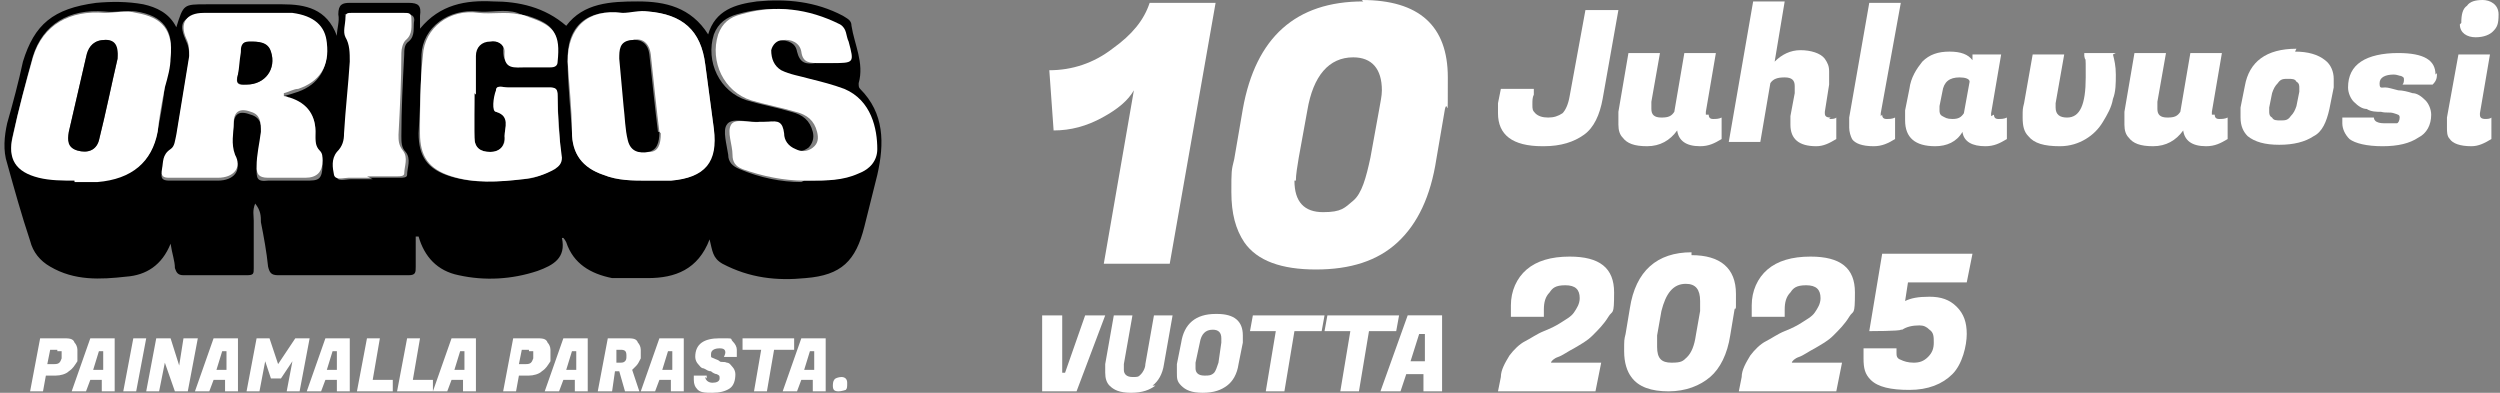 <?xml version="1.0" encoding="UTF-8"?> <svg xmlns="http://www.w3.org/2000/svg" id="Layer_1" version="1.1" viewBox="0 0 174.4 27.4"><rect x="0" y="0" width="174.4" height="27.4" fill="#808080" stroke="none"/><defs><style> .st0 { fill: #fff; } .st1 { fill: none; } .st2 { fill: #e41b17; } .st3 { display: none; } </style></defs><g><path class="st0" d="M81.6,18.4h-4.6l2.1-12.1c-.4.7-1.1,1.3-2.2,1.9-1.1.6-2.2.9-3.4.9l-.3-4.2c1.6,0,3.1-.5,4.4-1.5,1.4-1,2.2-2,2.6-3.2h4.6l-3.2,18.2Z"></path><path class="st0" d="M95,0c4,0,6,1.8,6,5.4s0,1.4-.2,2.2l-.6,3.5c-.4,2.6-1.3,4.5-2.7,5.8-1.4,1.3-3.3,1.9-5.7,1.9s-4.1-.6-5-1.9c-.6-.9-.9-2-.9-3.5s0-1.5.2-2.3l.6-3.5c.9-5,3.7-7.5,8.4-7.5ZM90.3,12.6c0,1.5.7,2.2,2,2.2s1.5-.3,2.1-.8.9-1.6,1.2-3l.6-3.3c.1-.6.2-1,.2-1.4,0-1.5-.7-2.3-2-2.3-1.7,0-2.8,1.3-3.2,3.7l-.6,3.3c-.1.6-.2,1.2-.2,1.6Z"></path><path class="st0" d="M74.3,26l1.4-4h1.4l-2,5.3h-2.4v-5.3c0,0,1.4,0,1.4,0v4s.1,0,.1,0Z"></path><path class="st0" d="M80.6,26.9c-.4.3-.9.5-1.7.5s-1.2-.2-1.5-.5c-.2-.2-.3-.5-.3-.9s0-.4,0-.6l.6-3.4h1.3l-.6,3.4c0,.1,0,.2,0,.4,0,.3.2.5.6.5s.4,0,.6-.2c.1-.1.3-.4.3-.7l.6-3.4h1.3l-.6,3.4c-.1.7-.4,1.2-.8,1.5Z"></path><path class="st0" d="M84.9,21.9c1.2,0,1.8.5,1.8,1.5s0,.3,0,.5l-.3,1.5c-.1.7-.4,1.2-.8,1.5-.4.3-.9.5-1.7.5s-1.2-.2-1.5-.5-.3-.5-.3-.9,0-.4,0-.6l.3-1.5c.2-1.3,1-2,2.4-2ZM84.1,26.2c.2,0,.4,0,.6-.2.1-.1.2-.4.3-.7l.2-1.4c0,0,0-.2,0-.3,0-.4-.2-.6-.6-.6-.5,0-.8.3-.9.9l-.3,1.4c0,.1,0,.2,0,.4,0,.3.2.5.6.5Z"></path><path class="st0" d="M92.1,23.1h-1.8l-.7,4.2h-1.3l.7-4.2h-1.8l.2-1.1h5l-.2,1.1Z"></path><path class="st0" d="M97.3,23.1h-1.8l-.7,4.2h-1.3l.7-4.2h-1.8l.2-1.1h5l-.2,1.1Z"></path><path class="st0" d="M99.3,27.3v-1.2s-1.2,0-1.2,0l-.4,1.2h-1.4l1.9-5.3h2.4v5.3s-1.4,0-1.4,0ZM99,23.3l-.6,1.9h1v-1.9c0,0-.4,0-.4,0Z"></path></g><g><path class="st0" d="M107.6,10.2c-2.1,0-3.1-.8-3.1-2.3s0-.5,0-.7l.2-1h2.3v.4c-.1.2-.1.4-.1.7s0,.4.2.6c.2.2.5.3.9.3s.7-.1,1-.3c.2-.2.4-.6.5-1.2l1.1-6h2.3l-1.1,6.2c-.2,1.1-.6,2-1.3,2.5s-1.6.8-2.8.8Z"></path><path class="st0" d="M119.2,8c0,.2.1.3.3.3s.4,0,.6-.1v1.5c-.5.3-.9.5-1.5.5-1,0-1.5-.4-1.6-1.1-.5.7-1.2,1.1-2.1,1.1s-1.4-.2-1.7-.6c-.2-.2-.3-.5-.3-.9s0-.6,0-.9l.7-4.1h2.2l-.6,3.4c0,.2,0,.3,0,.5,0,.4.2.6.7.6s.7-.1.9-.4l.7-4.1h2.2l-.7,4.1c0,0,0,.1,0,.2Z"></path><path class="st0" d="M127.6,8.3c.2,0,.4,0,.5-.1v1.5c-.5.3-.9.5-1.4.5-1.2,0-1.8-.5-1.8-1.5s0-.4,0-.6l.3-1.6c0-.2,0-.3,0-.5,0-.4-.2-.6-.7-.6s-.8.1-1,.4l-.7,4.1h-2.2l1.7-9.8h2.2l-.7,4.2c.5-.5,1.1-.8,1.8-.8s1.4.2,1.7.6c.2.3.3.5.3.9s0,.6,0,.9l-.3,1.9c0,0,0,0,0,.1,0,.2.1.3.4.3Z"></path><path class="st0" d="M131.3,8c0,.2.1.3.3.3s.4,0,.6-.1v1.5c-.5.3-.9.5-1.5.5-.8,0-1.3-.2-1.5-.5-.1-.2-.2-.5-.2-.8s0-.5,0-.7l1.4-8h2.2l-1.4,7.7c0,0,0,.1,0,.2Z"></path><path class="st0" d="M139.1,8c0,.2.1.3.3.3s.4,0,.6-.1v1.5c-.5.3-.9.5-1.5.5-.9,0-1.5-.3-1.6-1-.4.7-1.1,1-1.9,1-1.4,0-2.1-.6-2.1-1.8s0-.4,0-.7l.3-1.5c.1-.8.5-1.4.9-1.9.5-.5,1.1-.7,1.9-.7s1.3.2,1.6.6v-.4h2l-.7,4.1c0,0,0,.1,0,.2ZM135.3,7.4c0,0,0,.2,0,.3s0,.3.2.4.3.2.7.2.6-.1.8-.4l.4-2.2c0-.2-.3-.3-.7-.3-.7,0-1.1.3-1.2,1l-.2,1Z"></path><path class="st0" d="M147.4,3.8c.1.4.2.8.2,1.4s0,1.2-.2,1.7c-.1.6-.4,1.1-.7,1.6-.3.5-.7.9-1.2,1.2-.5.3-1.1.5-1.8.5-1.1,0-1.8-.2-2.2-.7-.3-.3-.4-.7-.4-1.3s0-.6.1-1l.6-3.4h2.2l-.6,3.4c0,.1,0,.2,0,.3,0,.5.3.7.8.7.9,0,1.3-.9,1.3-2.8s0-.9-.1-1.5v-.2s2.2,0,2.2,0Z"></path><path class="st0" d="M154.5,8c0,.2.1.3.3.3s.4,0,.6-.1v1.5c-.5.3-.9.5-1.5.5-1,0-1.5-.4-1.6-1.1-.5.7-1.2,1.1-2.1,1.1s-1.4-.2-1.7-.6c-.2-.2-.3-.5-.3-.9s0-.6,0-.9l.7-4.1h2.2l-.6,3.4c0,.2,0,.3,0,.5,0,.4.2.6.7.6s.7-.1.9-.4l.7-4.1h2.2l-.7,4.1c0,0,0,.1,0,.2Z"></path><path class="st0" d="M160.1,3.6c.9,0,1.6.2,2.1.6.4.3.6.8.6,1.3s0,.4,0,.6l-.3,1.5c-.2.9-.5,1.6-1.1,1.9-.6.4-1.4.6-2.4.6s-1.7-.2-2.2-.6c-.3-.3-.5-.7-.5-1.3s0-.4,0-.7l.3-1.5c.3-1.7,1.5-2.6,3.6-2.6ZM160.4,6.4c0,0,0-.2,0-.3s0-.3-.2-.4c-.1-.2-.3-.2-.6-.2s-.5,0-.7.3c-.2.2-.3.4-.4.7l-.2,1c0,0,0,.2,0,.3s0,.3.2.4c.1.2.3.2.6.2s.5,0,.7-.3c.2-.2.3-.4.4-.7l.2-1Z"></path><path class="st0" d="M170,5.1c0,.3,0,.5-.3.8h-2.1c0,0,.1-.1.1-.3s0-.2-.2-.3c-.1,0-.3-.1-.5-.1-.6,0-1,.2-1,.6s.1.3.4.3c.2,0,.5.1.9.2.3,0,.7.1,1,.2.3,0,.6.2.9.5.2.2.4.6.4,1,0,.7-.3,1.3-.9,1.6-.6.4-1.4.6-2.5.6s-1.9-.2-2.3-.5c-.3-.3-.5-.7-.5-1.1s0-.3,0-.4h2.2c0,0,0,.2.2.3s.4.1.7.1.5,0,.7,0c.1,0,.2-.2.2-.4s-.1-.2-.4-.3-.5,0-.9-.1c-.3,0-.7,0-1-.2-.3,0-.6-.2-.9-.5-.2-.2-.4-.6-.4-1,0-.8.3-1.4.9-1.8.6-.4,1.5-.6,2.6-.6,1.8,0,2.6.5,2.6,1.5Z"></path><path class="st0" d="M173.3,8.3c.2,0,.4,0,.5-.1v1.5c-.5.3-.9.5-1.4.5-.8,0-1.3-.2-1.5-.5-.2-.2-.2-.5-.2-.8s0-.5,0-.7l.8-4.4h2.2l-.7,4.1c0,0,0,0,0,.1,0,.2.1.3.4.3ZM171.7,1.6c0-.6.1-1,.4-1.2.2-.3.6-.4,1.1-.4s1.1.3,1.1,1-.1.9-.4,1.2c-.2.2-.6.4-1.2.4s-1.1-.3-1.1-.9Z"></path><path class="st0" d="M107.7,21.5c0,.3,0,.4,0,.6h-2.3c0-.2,0-.5,0-.8,0-1,.4-1.9,1.1-2.5.7-.6,1.7-.9,3-.9,2.1,0,3.1.8,3.1,2.5s-.1,1.2-.4,1.7c-.3.5-.7.9-1.1,1.3s-.8.6-1.3.9c-.4.2-.8.5-1.1.6s-.5.3-.5.4h0s3.5,0,3.5,0l-.4,2h-6.8l.2-1c0-.5.3-1,.6-1.5.3-.4.7-.8,1.1-1,.4-.2.8-.5,1.3-.7s.9-.4,1.2-.6.7-.4.9-.7c.2-.3.4-.6.4-1,0-.6-.3-.9-1-.9s-.9.2-1.1.5c-.3.3-.4.7-.4,1.2Z"></path><path class="st0" d="M118,17.8c2,0,3.1.9,3.1,2.7s0,.7-.1,1.1l-.3,1.8c-.2,1.3-.7,2.3-1.4,2.9-.7.6-1.7,1-2.9,1s-2.1-.3-2.6-1c-.3-.4-.5-1-.5-1.8s0-.8.1-1.2l.3-1.8c.4-2.6,1.9-3.9,4.3-3.9ZM115.6,24.2c0,.8.3,1.1,1,1.1s.8-.1,1.1-.4c.3-.3.5-.8.6-1.5l.3-1.7c0-.3,0-.5,0-.7,0-.8-.3-1.2-1-1.2-.9,0-1.4.7-1.7,1.9l-.3,1.7c0,.3,0,.6,0,.8Z"></path><path class="st0" d="M124.5,21.5c0,.3,0,.4,0,.6h-2.3c0-.2,0-.5,0-.8,0-1,.4-1.9,1.1-2.5.7-.6,1.7-.9,3-.9,2.1,0,3.1.8,3.1,2.5s-.1,1.2-.4,1.7c-.3.5-.7.9-1.1,1.3s-.8.6-1.3.9c-.4.2-.8.5-1.1.6s-.5.3-.5.4h0s3.5,0,3.5,0l-.4,2h-6.8l.2-1c0-.5.3-1,.6-1.5.3-.4.7-.8,1.1-1,.4-.2.8-.5,1.3-.7s.9-.4,1.2-.6.7-.4.9-.7c.2-.3.4-.6.4-1,0-.6-.3-.9-1-.9s-.9.2-1.1.5c-.3.3-.4.7-.4,1.2Z"></path><path class="st0" d="M132.3,24.6c0,.2,0,.4.3.5.2.1.5.2.9.2s.7-.1,1-.4c.3-.3.4-.6.4-1s0-.7-.3-.9c-.2-.2-.4-.3-.7-.3-.5,0-.9.1-1.2.3h-.1c0,.1-2.2.1-2.2.1l.9-5.4h6.3l-.4,2h-4.1l-.2,1.3c.4-.2.9-.3,1.7-.3s1.4.2,1.9.7c.5.5.7,1.1.7,1.9s-.3,2.1-1,2.8c-.7.7-1.7,1.1-3,1.1s-2.2-.2-2.7-.7c-.4-.4-.5-.8-.5-1.5s0-.5,0-.7h2.3c0,0,0,.1,0,.2Z"></path></g><g id="TAUSTA" class="st3"><rect class="st2" x="-4.7" y="-13.2" width="111.1" height="53.5"></rect></g><g id="Layer_11" data-name="Layer_1"><g><g><path d="M25.8,12.4c.7,0,1.4,0,2.1,0,.2,0,.5,0,.5-.2,0-.5.3-1.1-.1-1.6-.3-.3-.3-.7-.3-1.1,0-1.9.1-3.8.2-5.7,0-.3,0-.7.3-.9.5-.4.3-1,.4-1.5,0-.3-.2-.4-.5-.4-1.2,0-2.5,0-3.7,0s-.4,0-.4.3c0,.5-.2,1,0,1.4.4.6.3,1.2.3,1.7-.1,1.7-.2,3.4-.4,5,0,.5-.1.9-.5,1.3-.4.4-.3,1.1-.2,1.6,0,.4.6.2,1,.2.5,0,1,0,1.5,0M56.1,12.6c1.3,0,2.5,0,3.5-.5.7-.3,1.2-.9,1.3-1.7,0-1.4-.4-3.4-2.3-4.2-.8-.3-1.6-.5-2.4-.7-.7-.2-1.4-.3-2-.6-.6-.3-.8-.8-.7-1.4,0-.4.3-.7.8-.7.7,0,1.2.2,1.3.8.2.8.6.9,1.3.8.3,0,.6,0,.8,0,1.5,0,1.5,0,1.2-1.5-.1-.4,0-1-.6-1.2-2.2-1.1-4.5-1.4-6.9-.7-.7.2-1.3.6-1.6,1.4-.6,1.9.4,4,2.3,4.6,1,.3,2.1.5,3.1.8.8.2,1.3.6,1.5,1.4.1.4,0,.8-.3,1.1-.4.3-.8.3-1.2.1-.5-.2-.8-.5-.8-1.1,0-.7-.4-.9-1.1-.8-.2,0-.4,0-.6,0-.7,0-1.7-.3-2,.2-.3.4,0,1.4.1,2.1,0,.5.3.8.8,1,1.4.6,2.9.9,4.3.9M33.1,6.5c0-.9,0-1.8,0-2.7,0-.6.4-1,1-1,.5,0,1.1.2,1,.7,0,1.3.8,1.1,1.5,1.1.6,0,1.1,0,1.7,0,.3,0,.4,0,.5-.4.2-1.9-.1-2.5-2-3.1-.2,0-.5-.1-.7-.2-.9-.3-1.9,0-2.8-.1-2-.2-3.8,1.1-3.9,3,0,1.8-.1,3.6-.2,5.5,0,1.6.6,2.5,2.2,3,1.6.5,3.3.4,5,.2.8,0,1.5-.3,2.2-.7.3-.2.5-.4.5-.8,0-1.4-.2-2.9-.2-4.3,0-.5-.2-.6-.6-.6-1,0-1.9,0-2.9,0-.3,0-.7-.2-.8.2,0,.5-.2,1.4,0,1.5,1.1.3.6,1.1.6,1.7,0,.7-.3,1.1-1,1.1-.7,0-1.1-.3-1.1-1-.1-1,0-2,0-3.1M5.2,12.6c.5,0,1.1,0,1.6,0,2.4-.2,3.8-1.3,4.2-3.5.2-1,.4-2.1.5-3.1.1-.7.3-1.4.4-2.1.2-1.8-.5-2.8-2.4-3.1-.7-.1-1.5.1-2.2,0-2.5-.2-4.3.9-5,3.1-.5,1.8-1,3.7-1.4,5.5-.4,1.6.2,2.4,1.8,2.9.8.2,1.6.2,2.5.2M45.2,12.6c.5,0,1.1,0,1.6,0,2.3-.2,3.2-1.3,3-3.6-.2-1.5-.4-3-.6-4.5-.3-2.4-1.6-3.5-4-3.7-.6,0-1.2.2-1.8.1-2.4-.3-3.9.9-3.8,3.4,0,1.6.2,3.3.3,4.9,0,1.6.8,2.5,2.2,3,1,.4,2.1.4,3.1.4M19.8,6.7c.4-.1.7-.2,1-.3,1.4-.5,2.1-1.6,2-3.2-.1-1.2-1-2-2.4-2.1-.4,0-.7,0-1.1,0-1.7,0-3.4,0-5.1,0s-1.7.7-1.2,1.8c.2.4.2.8.2,1.2-.3,1.8-.6,3.7-.9,5.5,0,.4-.1.8-.4,1-.5.4-.5.9-.6,1.4-.1.4,0,.6.5.6,1.1,0,2.3,0,3.4,0s1.7-.7,1.2-1.6c-.4-.8-.2-1.4-.1-2.2,0-.9.4-1.1,1.2-.8.7.2.8.8.7,1.4,0,.8-.2,1.6-.3,2.4,0,.6,0,.9.8.8.8,0,1.7,0,2.6,0s1.2,0,1.2-1.2c0-.3,0-.5-.2-.7-.3-.3-.3-.7-.3-1.1q.2-2.1-1.8-2.6c0,0-.1,0-.4-.2M12.3,1.9c.5-1.6.5-1.6,2.1-1.6,1.8,0,3.5,0,5.3,0,1.6,0,3.1.3,3.8,2.2,0-.5.2-1,.1-1.5,0-.7.3-.8.8-.8,1.4,0,2.7,0,4.1,0,.7,0,.9.2.8.9,0,.2,0,.4,0,.9,1.4-1.7,3.2-2,5.1-1.9,1.8,0,3.6.4,5.1,1.7,1.2-1.6,3.1-1.7,5-1.7,1.9,0,3.7.4,4.9,2.3.5-1.7,1.9-2.1,3.4-2.3,2.1-.2,4.1,0,6,1,.3.2.6.3.6.7.2,1.3.9,2.6.5,4,0,.2,0,.3.1.4,1.7,1.7,1.7,3.8,1.2,6-.3,1.2-.6,2.4-.9,3.6-.6,2.4-1.6,3.4-4.1,3.6-2,.2-3.9,0-5.8-1-.7-.4-.7-.9-.9-1.7-.8,2.1-2.4,2.7-4.3,2.7-.8,0-1.6,0-2.5,0-1.5-.3-2.7-1-3.2-2.5,0,0-.1-.2-.2-.3,0,0-.1,0-.1,0,.3,1.4-.6,1.9-1.7,2.3-1.8.6-3.7.7-5.5.3-1.5-.3-2.4-1.3-2.8-2.7,0,0-.2,0-.2,0,0,.7,0,1.4,0,2.1,0,.4,0,.6-.5.6-3,0-6.1,0-9.1,0-.5,0-.6-.2-.7-.6-.1-1-.3-2.1-.5-3.1,0-.4,0-.8-.4-1.3-.2.5-.1.8-.1,1.2,0,1.1,0,2.2,0,3.3,0,.4,0,.5-.5.5-1.5,0-2.9,0-4.4,0-.4,0-.5-.2-.6-.5,0-.5-.2-1-.3-1.7-.6,1.5-1.7,2.2-3.1,2.3-1.8.2-3.6.3-5.3-.7-.7-.4-1.2-1-1.4-1.8-.6-1.8-1.1-3.6-1.6-5.4-.3-.9-.2-1.9,0-2.8.4-1.4.8-2.9,1.1-4.3C2.4,1.7,3.7.6,6.7.2c1.1-.1,2.2-.1,3.3.1.9.2,1.8.6,2.3,1.6"></path><path class="st1" d="M34.4,19.8c-.8,0-1.6,0-2.4-.3-1.4-.3-2.4-1.2-2.8-2.7,0,0,0,0-.1,0,0,.2,0,.4,0,.6,0,.5,0,1,0,1.5,0,.2,0,.4-.1.5s-.2.1-.5.1c-2.8,0-5.8,0-9.1,0h0c-.5,0-.7-.2-.8-.7-.1-.9-.3-1.8-.4-2.6v-.5c0,0,0-.1-.1-.2,0-.3,0-.6-.3-.9,0,.3,0,.5,0,.8,0,0,0,.2,0,.3,0,1,0,2.2,0,3.3,0,.2,0,.4-.1.4,0,0-.2.1-.4.1-1.7,0-3.1,0-4.4,0h0c-.4,0-.6-.2-.6-.6,0-.3-.1-.7-.2-1,0-.1,0-.2,0-.4-.6,1.3-1.6,2-3.1,2.2-1.9.2-3.7.3-5.3-.7-.7-.5-1.2-1.1-1.5-1.8-.6-2.1-1.2-3.8-1.6-5.4-.3-.9-.2-1.8,0-2.8.3-.9.5-1.9.7-2.8.1-.5.3-1,.4-1.5C2.3,1.6,3.6.5,6.7.2c1.1-.1,2.2,0,3.3.1,1.1.2,1.8.7,2.3,1.5.5-1.4.5-1.5,2.1-1.5h.8c1.5,0,3,0,4.5,0,1.4,0,3,.2,3.8,2,0,0,0-.1,0-.2,0-.3,0-.7,0-1,0-.3,0-.5.2-.6.2-.2.4-.2.8-.2,1.1,0,2.6,0,4.1,0,.4,0,.7,0,.8.2.1.2.2.4.1.7,0,.1,0,.3,0,.5,0,0,0,.1,0,.2C30.9.2,32.7,0,34.4.1c1.6,0,3.4.3,5.1,1.6,1.2-1.6,3-1.7,5-1.6,1.7,0,3.6.3,4.9,2.2.6-1.6,2-2,3.4-2.2,2.1-.2,4.2.1,6.1,1,.3.2.6.3.7.8,0,.4.2.9.3,1.3.2.9.5,1.8.2,2.7,0,.1,0,.3.1.4,1.9,2,1.6,4.3,1.2,6.1-.3,1.2-.6,2.4-.9,3.6-.6,2.5-1.7,3.4-4.2,3.7-2.2.3-4.1,0-5.8-1-.6-.4-.7-.8-.9-1.5,0,0,0,0,0,0-.7,1.7-2.1,2.5-4.3,2.6-.8,0-1.7,0-2.5,0-1.7-.3-2.8-1.1-3.2-2.6,0,0,0,0,0-.1,0,0,0,0,0,0h0s0,0,0,0c.3,1.5-.7,2-1.8,2.4-1,.3-2.1.5-3.2.5ZM12.2,1.9h0s0,0,0,0ZM34.1,12.7c-.9,0-1.8,0-2.7-.4-1.6-.5-2.3-1.4-2.3-3,0-2.1,0-3.8.2-5.5,0-.9.5-1.7,1.1-2.3.8-.6,1.8-.9,2.8-.8.4,0,.8,0,1.2,0,.6,0,1.1,0,1.7,0,.1,0,.2,0,.3,0,.1,0,.3,0,.4.1,1.9.6,2.3,1.2,2,3.1,0,.4-.3.5-.5.5h0c-.6,0-1.2,0-1.7,0,0,0-.2,0-.3,0-.4,0-.9,0-1.1-.2-.2-.2-.3-.5-.2-.9,0-.2,0-.3-.1-.4-.2-.2-.5-.3-.8-.2-.6,0-.9.4-.9.9,0,.6,0,1.3,0,1.9,0,.3,0,.5,0,.8,0,.4,0,.7,0,1.1,0,.6,0,1.3,0,2,0,.7.4,1,1.1,1h0c.3,0,.6,0,.7-.3s.2-.4.2-.8c0-.1,0-.3,0-.5,0-.5.1-.9-.6-1.1-.4,0-.3-.9-.2-1.6,0-.4.4-.3.6-.3,0,0,.1,0,.2,0,.5,0,.9,0,1.4,0s1,0,1.5,0c.5,0,.7.2.7.7,0,1.4.1,2.8.2,4.1h0c0,.6-.2.8-.5,1-.7.4-1.4.6-2.2.7-.8,0-1.6.2-2.4.2ZM32.9.9c-.8,0-1.6.3-2.3.8-.7.6-1,1.3-1.1,2.2,0,1.6-.1,3.4-.2,5.4,0,1.6.6,2.4,2.2,2.9,1.7.5,3.4.4,5,.2.8,0,1.5-.3,2.2-.7.3-.2.5-.3.5-.7h0c0-1.5-.2-2.9-.2-4.3,0-.4-.1-.5-.6-.5-.5,0-1,0-1.5,0s-.9,0-1.4,0c0,0-.1,0-.2,0-.3,0-.4,0-.5.2-.1.8-.1,1.3,0,1.4.9.2.8.8.7,1.3,0,.2,0,.3,0,.4,0,.4,0,.7-.3.9-.2.2-.5.3-.9.3h0c-.7,0-1.1-.4-1.2-1.1,0-.7,0-1.3,0-2,0-.4,0-.7,0-1.1h0c0-.3,0-.5,0-.8,0-.6,0-1.3,0-1.9,0-.6.4-1,1.1-1.1.4,0,.7,0,.9.3.1.1.2.3.2.5,0,.4,0,.7.2.8.2.2.6.2,1,.2,0,0,.2,0,.3,0,.5,0,1,0,1.7,0,.2,0,.4,0,.4-.3.2-1.9-.1-2.4-1.9-3-.1,0-.3,0-.4,0-.1,0-.2,0-.3,0-.5-.1-1.1-.1-1.6,0-.4,0-.8,0-1.2,0-.1,0-.3,0-.4,0ZM45.2,12.7h0c-1,0-2.1,0-3.1-.4-1.5-.5-2.2-1.5-2.3-3.1,0-.6,0-1.3-.1-1.9,0-1-.1-2-.2-3,0-1.2.3-2.1,1-2.7.7-.6,1.7-.9,2.9-.7.3,0,.6,0,.9,0,.3,0,.6,0,.9,0,2.4.2,3.7,1.4,4.1,3.7,0,.4.1.8.2,1.2.2,1.1.3,2.2.4,3.3.1,1.2,0,2-.5,2.6-.5.6-1.3,1-2.5,1.1-.4,0-.8,0-1.2,0-.2,0-.3,0-.5,0h0ZM42.6.9c-.8,0-1.6.2-2.1.7-.6.6-1,1.5-.9,2.6,0,1,.1,2,.2,3,0,.6,0,1.3.1,1.9,0,1.5.7,2.4,2.2,3,1,.4,2.1.4,3.1.4.2,0,.3,0,.5,0,.4,0,.8,0,1.1,0,1.2-.1,1.9-.4,2.4-1,.5-.6.6-1.4.5-2.5-.1-1.1-.3-2.2-.4-3.3,0-.4-.1-.8-.2-1.2-.3-2.3-1.5-3.4-3.9-3.6-.3,0-.6,0-.8,0-.3,0-.6.1-1,0-.3,0-.5,0-.7,0ZM55.7,12.7c-1.2,0-2.6-.3-4-.9-.5-.2-.8-.5-.8-1,0-.2,0-.5-.1-.7-.1-.6-.2-1.1,0-1.4.3-.4.8-.3,1.3-.2.3,0,.5,0,.8,0,0,0,.2,0,.3,0,.1,0,.2,0,.3,0,.4,0,.7,0,.9.1.2.1.3.4.3.8,0,.4.3.8.8,1,.4.2.8.1,1.1-.1.4-.3.4-.7.3-1-.2-.7-.7-1.2-1.5-1.4-.2,0-.5-.1-.7-.2-.8-.2-1.6-.4-2.4-.6-.9-.3-1.7-.9-2.1-1.8-.5-.9-.5-1.9-.2-2.9.2-.7.8-1.2,1.6-1.4,2.3-.6,4.6-.4,7,.7.4.2.5.6.5.9,0,.1,0,.2,0,.3.2.8.3,1.2.1,1.4s-.6.2-1.4.2-.2,0-.3,0c-.2,0-.4,0-.6,0-.6,0-1.2,0-1.4-.9,0-.6-.6-.8-1.3-.8-.3,0-.7.2-.7.6,0,.6.2,1,.7,1.3.5.2,1,.4,1.5.5.2,0,.3,0,.5.1.8.2,1.6.4,2.4.7,2.3,1,2.4,3.5,2.3,4.3,0,.8-.5,1.4-1.3,1.8-1,.5-2.1.5-3.6.5-.1,0-.2,0-.4,0ZM51.5,8.6c-.3,0-.5,0-.6.2-.2.3,0,.8,0,1.3,0,.2.1.5.1.7,0,.5.2.7.7.9,1.5.6,3,.9,4.3.8h0c1.5,0,2.5,0,3.5-.5.8-.4,1.2-.9,1.2-1.6,0-.7,0-3.2-2.2-4.2-.8-.3-1.6-.5-2.4-.7-.2,0-.3,0-.5-.1-.5-.1-1-.2-1.5-.5-.6-.3-.8-.8-.8-1.4,0-.5.4-.7.9-.8.8,0,1.3.3,1.4.9.1.8.6.8,1.2.8.2,0,.4,0,.6,0,0,0,.2,0,.3,0,.7,0,1.1,0,1.2-.2.1-.2,0-.6-.1-1.3,0-.1,0-.2,0-.3,0-.3,0-.7-.5-.8-2.3-1.1-4.6-1.3-6.9-.7-.8.2-1.3.6-1.5,1.3-.3.9-.2,1.9.2,2.8.4.8,1.2,1.4,2,1.7.8.2,1.6.4,2.4.6.2,0,.5.1.7.2.9.2,1.4.7,1.6,1.5.1.5,0,.9-.4,1.2-.4.3-.8.3-1.2.1-.5-.2-.8-.6-.9-1.1,0-.3,0-.5-.3-.6-.2-.1-.4-.2-.7-.1-.1,0-.2,0-.3,0,0,0-.2,0-.2,0-.2,0-.5,0-.8,0-.2,0-.4,0-.6,0ZM4.4,12.7c-.5,0-1.1,0-1.6-.2-1.7-.4-2.2-1.4-1.9-3,.5-2.1.9-3.9,1.4-5.5C3,1.8,4.8.6,7.3.8c.3,0,.6,0,1,0,.4,0,.8,0,1.2,0,1.9.3,2.7,1.3,2.4,3.1,0,.5-.2,1.1-.3,1.6,0,.2,0,.4,0,.5v.7c-.3.8-.4,1.6-.5,2.4-.4,2.2-1.8,3.3-4.3,3.5-.4,0-.7,0-1.1,0-.2,0-.3,0-.5,0-.3,0-.6,0-.9,0ZM6.7.9c-2.2,0-3.7,1.1-4.3,3.1-.5,1.6-.9,3.4-1.4,5.5-.4,1.5.2,2.4,1.7,2.8.8.2,1.7.2,2.4.2h0c.2,0,.3,0,.5,0,.4,0,.7,0,1.1,0,2.4-.2,3.7-1.3,4.2-3.4.2-.8.3-1.6.4-2.4v-.7c.2-.2.2-.4.2-.5,0-.5.2-1.1.3-1.6.2-1.8-.5-2.7-2.3-3-.4,0-.8,0-1.2,0-.3,0-.7,0-1,0-.2,0-.4,0-.6,0ZM23.7,12.5c-.2,0-.4,0-.4-.3-.1-.6-.2-1.2.2-1.6.4-.4.5-.8.5-1.2.1-1.6.3-3.3.4-5h0c0-.6,0-1.2-.3-1.7-.2-.3-.1-.7,0-1.1,0-.1,0-.3,0-.4,0-.4.4-.4.5-.4h3.7c.1,0,.3,0,.4.1,0,0,.1.2,0,.4,0,.1,0,.3,0,.4,0,.4,0,.8-.4,1.2-.2.2-.2.6-.2.9,0,1.8-.1,3.5-.2,5.3v.4c0,.4,0,.7.3,1,.3.4.2.8.2,1.3,0,.1,0,.3,0,.4,0,.3-.3.3-.5.3h0c-.5,0-1,0-1.5,0h-.6c-.1,0-.3,0-.4,0-.4,0-.7,0-1.1,0,0,0-.2,0-.3,0-.1,0-.2,0-.3,0ZM24.6,1c-.2,0-.3,0-.4.2,0,.1,0,.3,0,.4,0,.3-.1.7,0,.9.4.6.3,1.2.3,1.7h0c-.1,1.8-.2,3.5-.4,5.1,0,.4-.1.9-.5,1.3-.4.4-.3.9-.2,1.5,0,.2.2.2.6.1.1,0,.2,0,.3,0,.4,0,.7,0,1.1,0,.1,0,.3,0,.4,0h2.2c.2,0,.3,0,.3-.1,0-.1,0-.3,0-.4,0-.4.1-.8-.1-1.1-.3-.3-.3-.7-.3-1.1v-.4c0-1.7.1-3.5.2-5.3,0-.4,0-.7.3-1,.3-.3.3-.7.3-1.1,0-.1,0-.3,0-.4,0-.1,0-.2,0-.2,0,0-.2,0-.3,0-.9,0-1.8,0-2.7,0h-1ZM18.6,12.5c-.3,0-.4,0-.6-.2-.1-.1-.2-.4-.2-.7s0-.7.1-1c0-.4.1-.9.1-1.3,0-.7-.1-1.1-.7-1.3-.4-.1-.7-.1-.8,0-.2.1-.3.4-.3.8,0,.1,0,.3,0,.4,0,.6-.1,1.1.2,1.7.2.4.2.8,0,1.2-.2.4-.7.6-1.3.6h-1c-.8,0-1.6,0-2.4,0-.3,0-.4,0-.5-.2,0-.1-.1-.3,0-.5,0-.1,0-.2,0-.3,0-.4.1-.8.6-1.1.2-.2.3-.5.4-.8h0c.1-.8.2-1.5.4-2.1.2-1.2.4-2.3.6-3.5,0-.4,0-.8-.2-1.1-.3-.6-.3-1,0-1.4.2-.3.7-.5,1.3-.5h5.1c.4,0,.7,0,1.1,0,1.5.2,2.4.9,2.5,2.2.2,1.6-.6,2.8-2,3.3-.2,0-.4.1-.6.2,0,0-.1,0-.2,0,0,0,0,0,0,0,0,0,.1,0,.2,0,2,.6,2,.6,1.8,2.7,0,.4,0,.7.2,1,.2.2.2.5.2.7,0,1.2,0,1.2-1.3,1.2s-.5,0-.8,0c-.6,0-1.2,0-1.8,0h-.1ZM16.9,7.6c.2,0,.4,0,.6.1.8.3.8.9.8,1.5,0,.4,0,.9-.1,1.3,0,.3,0,.7-.1,1,0,.3,0,.5.1.6.1.1.3.2.6.1.6,0,1.2,0,1.8,0,.3,0,.5,0,.8,0q1.1,0,1.1-1.1c0-.3,0-.5-.2-.6-.3-.3-.3-.8-.3-1.2q.2-2-1.7-2.6s0,0-.2,0c0,0-.1,0-.2,0h-.2c0,0,.2-.1.2-.1.2,0,.3,0,.4-.1.2,0,.4-.1.6-.2,1.4-.5,2.1-1.6,1.9-3.1-.1-1.2-.9-1.9-2.4-2.1-.4,0-.7,0-1.1,0-1.2,0-2.5,0-3.7,0h-1.4c-.6,0-1,.2-1.2.5-.2.3-.2.7,0,1.2.2.4.2.8.2,1.2-.2,1.2-.4,2.3-.6,3.5-.1.7-.2,1.4-.4,2h0c0,.4-.1.8-.4,1-.4.3-.4.6-.5,1,0,.1,0,.2,0,.3,0,.2,0,.3,0,.4,0,0,.2.1.4.1.8,0,1.6,0,2.4,0h1c.5,0,1-.2,1.2-.5.2-.3.2-.6,0-1-.3-.7-.3-1.3-.2-1.8,0-.1,0-.2,0-.4,0-.5.2-.7.4-.9.1,0,.2-.1.4-.1Z"></path></g><path class="st0" d="M17.2,5.9c1.3,0,2.1-1.1,1.7-2.3-.3-.7-.9-.7-1.5-.7-.6,0-.5.4-.6.8,0,.5,0,1-.2,1.5-.2.6,0,.8.6.7M19.8,6.7c.2,0,.3.1.4.1q1.9.6,1.8,2.6c0,.4,0,.8.3,1.1.2.2.2.4.2.7q0,1.2-1.2,1.2c-.9,0-1.7,0-2.6,0-.7,0-.8-.3-.8-.8,0-.8.2-1.6.3-2.4,0-.6,0-1.2-.7-1.4-.8-.3-1.2,0-1.2.8,0,.7-.2,1.4.1,2.2.5.9-.1,1.6-1.2,1.6s-2.3,0-3.4,0c-.4,0-.6-.1-.5-.6.1-.5,0-1,.6-1.4.3-.2.3-.6.4-1,.3-1.8.6-3.7.9-5.5,0-.4,0-.8-.2-1.2-.5-1.1,0-1.8,1.2-1.8h5.1c.4,0,.7,0,1.1,0,1.5.2,2.3.9,2.4,2.1.2,1.6-.5,2.7-2,3.2-.3,0-.6.2-1,.3"></path><path class="st0" d="M46,9.2c-.2-1.6-.4-3.5-.6-5.4-.1-.8-.6-1.2-1.3-1-.8.1-.8.7-.8,1.3,0,1.1.2,2.2.3,3.3,0,.8.1,1.6.3,2.4.1.7.7.9,1.4.8.6,0,.8-.5.8-1.3M45.2,12.6c-1.1,0-2.1,0-3.1-.4-1.5-.5-2.2-1.5-2.2-3,0-1.6-.2-3.3-.3-4.9,0-2.4,1.4-3.7,3.8-3.4.6,0,1.2-.2,1.8-.1,2.4.2,3.7,1.3,4,3.7.2,1.5.4,3,.6,4.5.3,2.3-.6,3.4-3,3.6-.6,0-1.1,0-1.7,0"></path><path class="st0" d="M8.2,4.1c0-1.1-.4-1.4-1.1-1.3-.7.1-.9.6-1.1,1.2-.4,1.7-.8,3.5-1.2,5.2-.1.6,0,1.1.6,1.3.7.2,1.3,0,1.5-.7.5-2,.9-4,1.3-5.7M5.2,12.6c-.8,0-1.7,0-2.5-.2-1.6-.4-2.2-1.3-1.8-2.9.4-1.9.9-3.7,1.4-5.5C3,1.7,4.9.7,7.3.9c.7,0,1.5-.2,2.2,0,1.8.3,2.6,1.2,2.4,3.1,0,.7-.2,1.4-.4,2.1-.2,1-.4,2.1-.5,3.1-.4,2.1-1.8,3.3-4.2,3.5-.5,0-1,0-1.6,0"></path><path class="st0" d="M33.1,6.5c0,1,0,2,0,3.1,0,.7.4,1,1.1,1s1.1-.5,1-1.1c0-.6.4-1.4-.6-1.7-.3,0-.2-1,0-1.5,0-.4.5-.2.8-.2,1,0,1.9,0,2.9,0,.5,0,.6.1.6.6,0,1.4.1,2.9.3,4.3,0,.4-.2.6-.5.8-.7.4-1.4.6-2.2.7-1.7.2-3.4.3-5-.2-1.6-.5-2.2-1.4-2.2-3,0-1.8,0-3.6.2-5.4.1-2,1.9-3.3,3.9-3,.9.1,1.9-.1,2.8.1.2,0,.5.1.7.2,1.8.6,2.2,1.2,2,3.1,0,.3-.2.4-.5.4-.6,0-1.1,0-1.7,0-.8,0-1.6.2-1.5-1.1,0-.5-.5-.8-1-.7-.6,0-1,.4-1,1,0,.9,0,1.8,0,2.7"></path><path class="st0" d="M56.1,12.6c-1.4,0-2.9-.3-4.3-.8-.5-.2-.7-.5-.7-1,0-.7-.4-1.6-.1-2.1.3-.5,1.3-.1,2-.2.2,0,.4,0,.6,0,.7-.1,1,0,1.1.8,0,.5.3.9.8,1.1.4.2.8.2,1.2-.1.4-.3.4-.7.3-1.1-.2-.8-.7-1.2-1.5-1.4-1-.3-2.1-.5-3.1-.8-1.9-.6-2.9-2.7-2.3-4.6.3-.8.8-1.2,1.6-1.4,2.4-.7,4.7-.4,6.9.7.5.3.4.8.6,1.2.4,1.5.4,1.5-1.2,1.5s-.6,0-.8,0c-.7,0-1.2,0-1.3-.8-.1-.6-.7-.9-1.3-.8-.4,0-.7.3-.8.7,0,.6.2,1.1.7,1.4.6.3,1.3.4,2,.6.8.2,1.6.4,2.4.7,1.9.8,2.3,2.8,2.3,4.2,0,.8-.5,1.4-1.3,1.7-1.1.5-2.2.5-3.5.5"></path><path class="st0" d="M25.8,12.4c-.5,0-1,0-1.5,0-.3,0-.9.2-1-.2-.1-.5-.2-1.1.2-1.6.4-.4.5-.8.5-1.3.1-1.7.3-3.4.4-5,0-.6,0-1.2-.3-1.7-.2-.4,0-.9,0-1.4,0-.3.2-.3.4-.3h3.7c.3,0,.5,0,.5.4,0,.5.1,1.1-.4,1.5-.2.2-.3.6-.3.9,0,1.9-.1,3.8-.2,5.7,0,.4,0,.7.3,1.1.4.5.1,1.1.1,1.6,0,.2-.3.2-.5.2h-2.1"></path><path d="M17.2,5.9c-.5,0-.8,0-.6-.7.1-.5.1-1,.2-1.5,0-.4,0-.8.6-.8.6,0,1.3,0,1.5.7.4,1.2-.4,2.3-1.7,2.3"></path><path d="M46,9.2c0,.8-.2,1.3-.8,1.4-.6.1-1.2,0-1.4-.8-.2-.8-.2-1.6-.3-2.4-.1-1.1-.2-2.2-.3-3.3,0-.6,0-1.2.8-1.3.7-.1,1.2.2,1.3,1,.2,1.9.4,3.8.6,5.4"></path><path d="M8.2,4.1c-.4,1.7-.8,3.7-1.3,5.7-.2.7-.8.9-1.5.7-.7-.2-.7-.7-.6-1.3.4-1.7.8-3.5,1.2-5.2.1-.6.4-1.1,1.1-1.2.8-.1,1.2.2,1.1,1.3"></path></g><g><path class="st0" d="M3.8,26.2h-.6l-.2,1.1h-.9l.7-3.7h1.6c.4,0,.7,0,.8.3.1.1.2.3.2.5s0,.1,0,.2v.6c-.2.3-.3.5-.6.7-.2.2-.6.3-.9.3ZM4,24.4h-.5l-.2,1h.5c.3,0,.4-.1.5-.4v-.2s0,0,0-.1,0-.1,0-.2c0,0-.1,0-.3,0Z"></path><path class="st0" d="M7.1,27.3v-.8s-.8,0-.8,0l-.3.8h-1l1.3-3.7h1.7v3.7s-1,0-1,0ZM6.9,24.5l-.4,1.3h.7v-1.3c0,0-.3,0-.3,0Z"></path><path class="st0" d="M10.2,23.6l-.7,3.7h-.9l.7-3.7h.9Z"></path><path class="st0" d="M13.8,23.6l-.7,3.7h-.9l-.7-2-.4,2h-.9l.7-3.7h1l.6,1.9.3-1.9h.9Z"></path><path class="st0" d="M15.7,27.3v-.8s-.8,0-.8,0l-.3.8h-1l1.3-3.7h1.7v3.7s-1,0-1,0ZM15.5,24.5l-.4,1.3h.7v-1.3c0,0-.3,0-.3,0Z"></path><path class="st0" d="M18.8,23.6l.6,1.8,1.2-1.8h1l-.7,3.7h-.9l.4-2.1-.8,1.2h-.7l-.4-1.2-.4,2.1h-.9l.7-3.7h1Z"></path><path class="st0" d="M23.5,27.3v-.8s-.8,0-.8,0l-.3.8h-1l1.3-3.7h1.7v3.7s-1,0-1,0ZM23.2,24.5l-.4,1.3h.7v-1.3c0,0-.3,0-.3,0Z"></path><path class="st0" d="M27.3,27.3h-2.4l.7-3.7h.9l-.5,2.9h1.4v.8Z"></path><path class="st0" d="M30.1,27.3h-2.4l.7-3.7h.9l-.5,2.9h1.4v.8Z"></path><path class="st0" d="M32.3,27.3v-.8s-.8,0-.8,0l-.3.8h-1l1.3-3.7h1.7v3.7s-1,0-1,0ZM32.1,24.5l-.4,1.3h.7v-1.3c0,0-.3,0-.3,0Z"></path><path class="st0" d="M36.8,26.2h-.6l-.2,1.1h-.9l.7-3.7h1.6c.4,0,.7,0,.8.3.1.1.2.3.2.5s0,.1,0,.2v.6c-.2.3-.3.5-.6.7-.2.2-.6.3-.9.3ZM36.9,24.4h-.5l-.2,1h.5c.3,0,.4-.1.5-.4v-.2s0,0,0-.1,0-.1,0-.2c0,0-.1,0-.3,0Z"></path><path class="st0" d="M40.1,27.3v-.8s-.8,0-.8,0l-.3.8h-1l1.3-3.7h1.7v3.7s-1,0-1,0ZM39.9,24.5l-.4,1.3h.7v-1.3c0,0-.3,0-.3,0Z"></path><path class="st0" d="M43.7,23.6c.4,0,.7,0,.8.3.1.1.2.3.2.5s0,.1,0,.2v.4c-.1.2-.2.4-.3.5s-.2.2-.3.3l.5,1.5h-1l-.4-1.4h-.3l-.2,1.4h-1l.7-3.7h1.5ZM43.4,24.4h-.4v.9c-.1,0,.2,0,.2,0,.2,0,.3,0,.4-.1s.1-.2.1-.4c0-.3-.1-.4-.4-.4Z"></path><path class="st0" d="M46.8,27.3v-.8s-.8,0-.8,0l-.3.8h-1l1.3-3.7h1.7v3.7s-1,0-1,0ZM46.6,24.5l-.4,1.3h.7v-1.3c0,0-.3,0-.3,0Z"></path><path class="st0" d="M49.2,26.3c0,.2.2.4.5.4s.5-.1.5-.3,0-.2-.2-.3c-.1,0-.3-.1-.4-.2-.2,0-.3-.1-.5-.2-.2,0-.3-.2-.4-.3s-.2-.3-.2-.5c0-.9.6-1.3,1.7-1.3s.7,0,.9.2.3.4.3.6,0,.2,0,.3,0,.2,0,.2h0c0,0-.9,0-.9,0,0,0,.1-.2.1-.3,0-.2-.1-.3-.4-.3s-.6.1-.6.4,0,.2.2.3.3.1.4.2.3,0,.5.1c.2,0,.3.2.4.3.1.1.2.3.2.5,0,.4-.1.8-.4,1s-.7.3-1.2.3-.9,0-1.1-.3c-.1-.1-.2-.3-.2-.6s0-.2,0-.3h0c0,0,.9,0,.9,0h0c0,0,0,.1,0,.2Z"></path><path class="st0" d="M55.3,24.4h-1.3l-.5,2.9h-.9l.5-2.9h-1.3v-.8h3.6v.8Z"></path><path class="st0" d="M56.7,27.3v-.8s-.8,0-.8,0l-.3.8h-1l1.3-3.7h1.7v3.7s-1,0-1,0ZM56.5,24.5l-.4,1.3h.7v-1.3c0,0-.3,0-.3,0Z"></path><path class="st0" d="M58.1,27c0-.2,0-.4.1-.5,0-.1.3-.2.5-.2s.4.1.4.4,0,.4-.1.5c0,0-.3.1-.5.1-.3,0-.4-.1-.4-.4Z"></path></g></g></svg> 